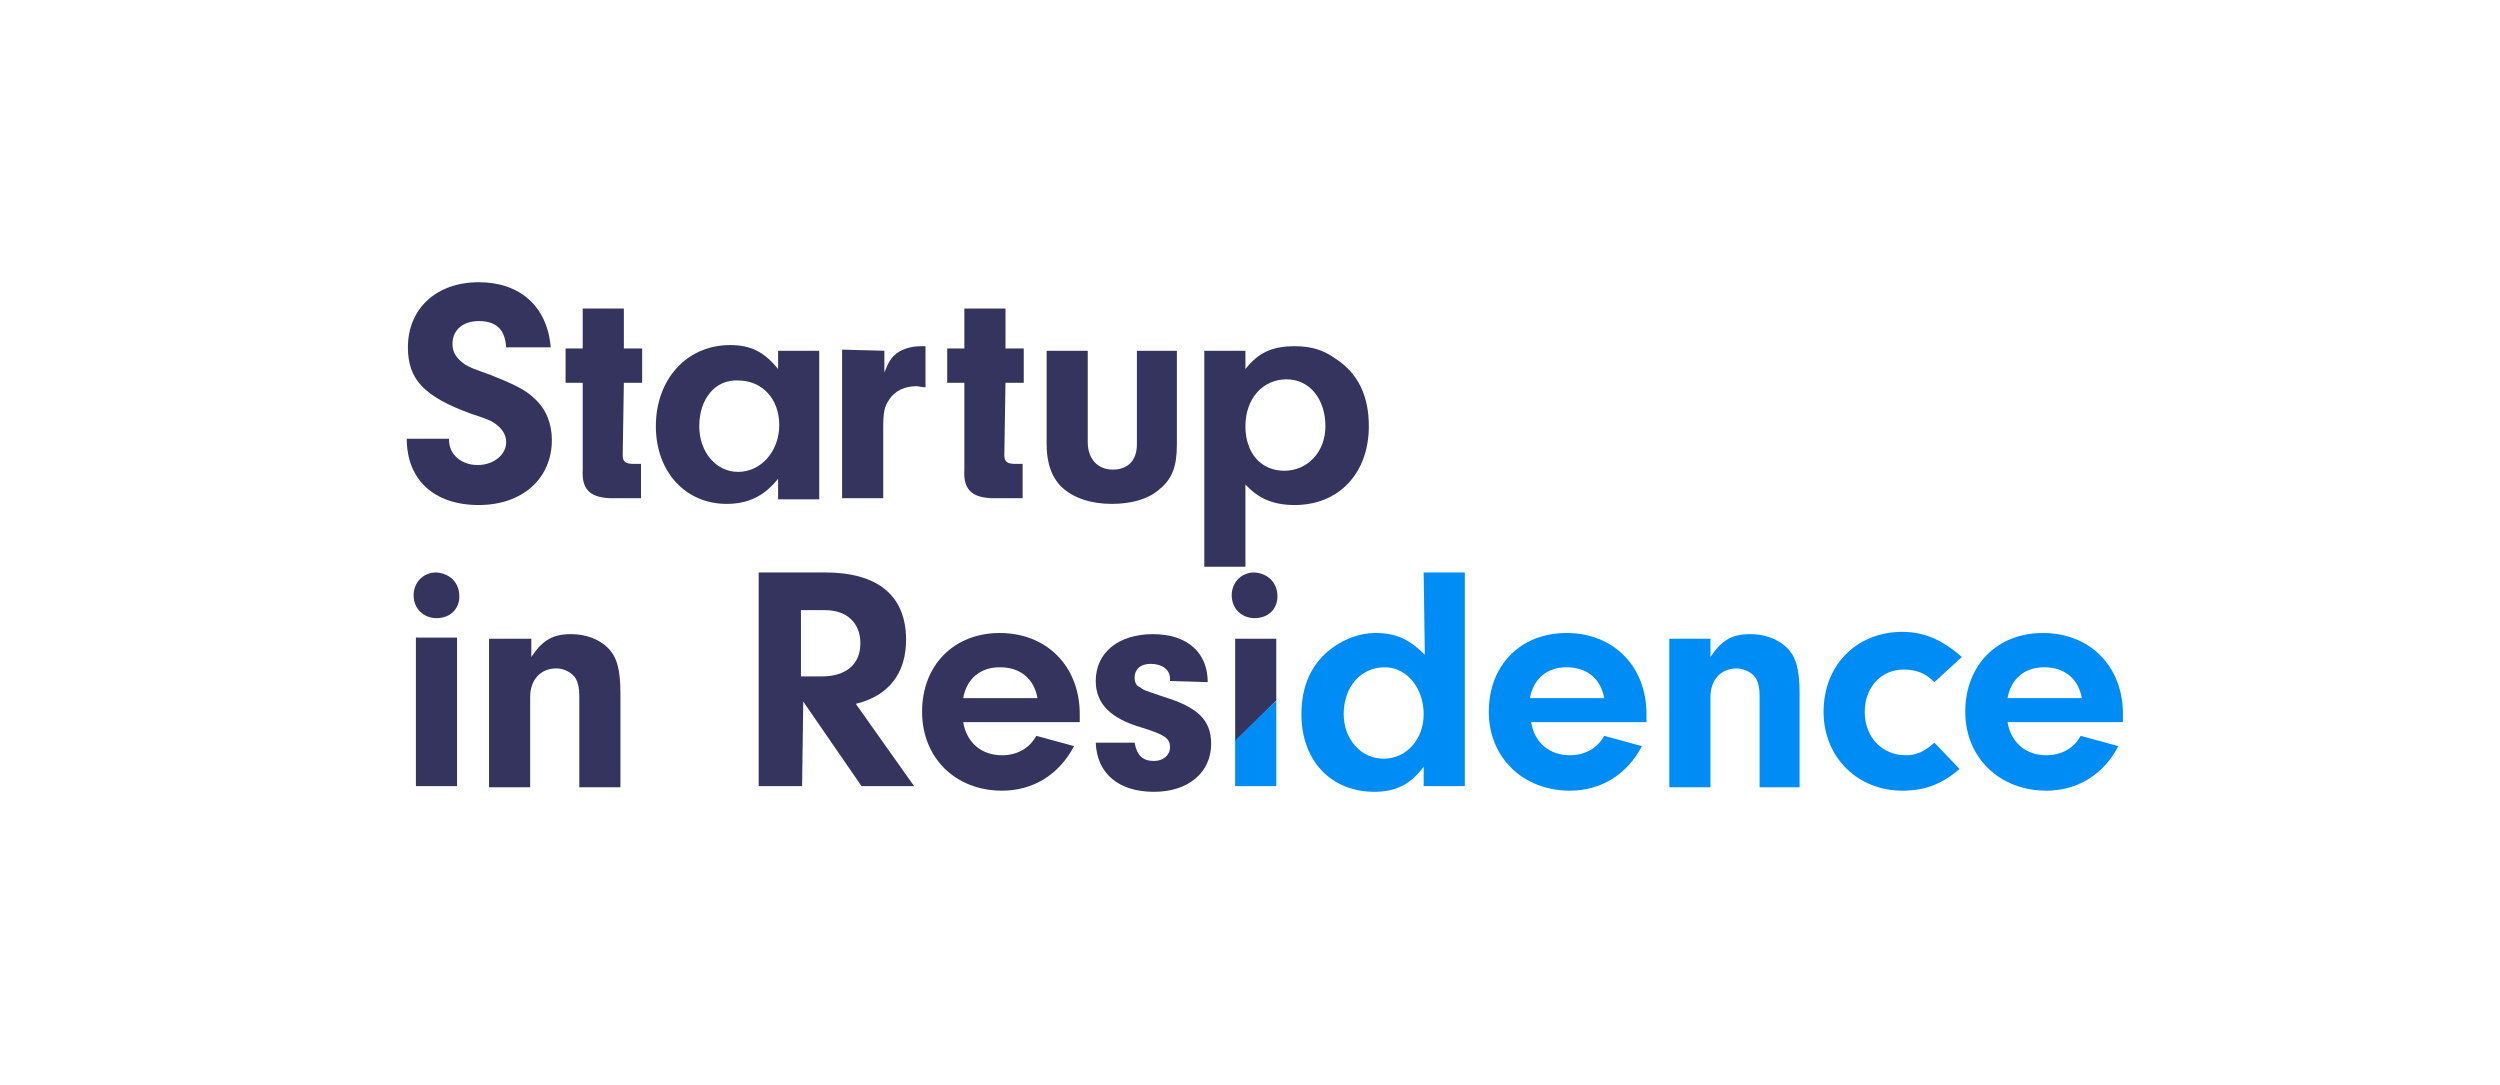 <?xml version="1.0" encoding="UTF-8"?> <!-- Generator: Adobe Illustrator 22.0.1, SVG Export Plug-In . SVG Version: 6.00 Build 0) --> <svg xmlns="http://www.w3.org/2000/svg" xmlns:xlink="http://www.w3.org/1999/xlink" id="Laag_1" x="0px" y="0px" viewBox="0 0 218.8 95" style="enable-background:new 0 0 218.8 95;" xml:space="preserve"> <style type="text/css"> .st0{fill:#34345E;} .st1{fill:#008CF5;} </style> <g> <g> <path class="st0" d="M40,68.8h-3.6v-13H40V68.8z M40.2,52.2c0,1.1-0.8,1.9-2,1.9c-1.1,0-2-0.8-2-2c0-1.1,0.8-2,2-2 C39.4,50.2,40.2,51,40.2,52.2"></path> </g> <g> <path class="st0" d="M46.5,55.9v1.6c1-1.5,1.9-2,3.5-2c1.2,0,2.4,0.4,3.2,1.2s1.1,1.9,1.1,4v8.2h-3.6v-8c0-0.7-0.1-1.1-0.3-1.5 c-0.3-0.5-1-0.9-1.7-0.9c-1.4,0-2.3,1-2.3,2.5v7.9h-3.6v-13H46.5z"></path> </g> <g> <path class="st0" d="M71.9,59.2c2.2,0,3.4-1.1,3.4-2.9c0-1.8-1.2-2.9-3.1-2.9h-2.1v5.8C70.1,59.2,71.9,59.2,71.9,59.2z M70.2,68.8 h-3.8V50.1h5.8c4.6,0,7.1,2,7.1,5.9c0,2.9-1.5,4.9-4.4,5.6l5.1,7.2h-4.6l-5.1-7.4L70.2,68.8L70.2,68.8z"></path> </g> <g> <path class="st0" d="M90.8,61.1c-0.3-1.7-1.5-2.7-3.3-2.7c-1.7,0-2.9,1-3.2,2.7H90.8z M84.3,63.2c0.3,1.8,1.6,2.9,3.4,2.9 c1.3,0,2.4-0.6,3-1.7l3.3,0.9c-1.3,2.5-3.6,3.9-6.3,3.9c-4.1,0-7-2.9-7-6.9c0-4.1,2.8-6.9,6.8-6.9c4.1,0,7,2.9,7,7.1v0.7H84.3z"></path> </g> <g> <path class="st0" d="M102.4,59.6v-0.2c0-0.8-0.7-1.3-1.7-1.3c-0.9,0-1.4,0.5-1.4,1.2c0,0.3,0.1,0.7,0.4,0.8 c0.4,0.3,0.4,0.3,2.2,0.9c2.9,0.9,4.1,2,4.1,4.1c0,2.5-2,4.2-5,4.2c-3.1,0-5-1.6-5.1-4.3h3.4c0.2,1.1,0.7,1.6,1.7,1.6 c0.8,0,1.4-0.5,1.4-1.2c0-0.8-0.5-1.1-2.4-1.7c-2.8-0.8-4.1-2.1-4.1-4.1c0-2.5,2-4.1,5-4.1s4.8,1.6,4.8,4.2L102.4,59.6L102.4,59.6 z"></path> </g> <g> <path class="st0" d="M111.7,61.3v-5.4h-3.6v9L111.7,61.3z M111.8,52.2c0,1.1-0.8,1.9-2,1.9c-1.1,0-2-0.8-2-2c0-1.1,0.8-2,2-2 C111,50.2,111.8,51,111.8,52.2"></path> </g> <g> <path class="st1" d="M117.6,62.5c0,2.2,1.5,3.9,3.5,3.9s3.5-1.7,3.5-3.9c0-2.3-1.5-4.1-3.4-4.1C119.1,58.4,117.6,60.1,117.6,62.5 M124.6,50.1h3.6v18.7h-3.6v-1.7c-1.1,1.5-2.4,2.2-4.3,2.2c-3.8,0-6.4-2.7-6.4-6.8c0-2.2,0.7-4,2.1-5.3c1.2-1.1,2.8-1.8,4.4-1.8 c1.8,0,3,0.6,4.3,1.9L124.6,50.1L124.6,50.1z"></path> </g> <g> <path class="st1" d="M140.4,61.1c-0.3-1.7-1.5-2.7-3.3-2.7c-1.7,0-2.9,1-3.2,2.7H140.4z M134,63.2c0.3,1.8,1.6,2.9,3.4,2.9 c1.3,0,2.4-0.6,3-1.7l3.3,0.9c-1.3,2.5-3.6,3.9-6.3,3.9c-4.1,0-7.1-2.9-7.1-6.9c0-4.1,2.8-6.9,6.8-6.9c4.1,0,7,2.9,7,7.1v0.7H134z "></path> </g> <g> <path class="st1" d="M149.7,55.9v1.6c1-1.5,1.9-2,3.5-2c1.2,0,2.4,0.4,3.2,1.2s1.1,1.9,1.1,4v8.2H154v-8c0-0.7-0.1-1.1-0.3-1.5 c-0.3-0.5-1-0.9-1.7-0.9c-1.4,0-2.3,1-2.3,2.5v7.9h-3.6v-13H149.7z"></path> </g> <g> <path class="st1" d="M171.5,67.3c-1.5,1.3-3,1.9-5,1.9c-3.9,0-6.9-2.9-6.9-6.9c0-4.1,2.9-7,6.9-7c1.9,0,3.5,0.7,5.2,2.2l-2.4,2.2 c-0.8-0.8-1.6-1.1-2.7-1.1c-2,0-3.4,1.6-3.4,3.7c0,2.2,1.5,3.8,3.6,3.8c0.9,0,1.6-0.3,2.5-1.1L171.5,67.3z"></path> </g> <g> <path class="st1" d="M182.2,61.1c-0.3-1.7-1.5-2.7-3.3-2.7c-1.7,0-2.9,1-3.2,2.7H182.2z M175.7,63.2c0.3,1.8,1.6,2.9,3.4,2.9 c1.3,0,2.4-0.6,3-1.7l3.3,0.9c-1.3,2.5-3.6,3.9-6.3,3.9c-4.1,0-7.1-2.9-7.1-6.9c0-4.1,2.8-6.9,6.8-6.9c4.1,0,7,2.9,7,7.1v0.7 H175.7z"></path> </g> <g> <path class="st0" d="M39.3,38.2v0.3c0,1.3,1.1,2.2,2.5,2.2s2.5-0.9,2.5-2c0-0.6-0.3-1.1-0.8-1.5s-0.8-0.5-2.3-1 c-4.1-1.5-5.5-3-5.5-5.8c0-3.4,2.5-5.7,6.2-5.7c3.6,0,6,2.1,6.3,5.7h-3.9c-0.1-1.6-0.9-2.3-2.4-2.3c-1.4,0-2.3,0.8-2.3,2 c0,0.8,0.4,1.3,1.1,1.8c0.5,0.3,0.8,0.4,2.2,0.9c2,0.8,3.1,1.3,3.9,2.1c1,0.9,1.5,2.2,1.5,3.6c0,3.4-2.6,5.7-6.4,5.7 c-3.9,0-6.3-2.2-6.3-5.8h3.7V38.2z"></path> </g> <g> <path class="st0" d="M54.5,39.8c0,0.6,0.2,0.8,1,0.8h0.6v3h-2.8c-1.7-0.1-2.4-0.8-2.3-2.5v-7.6h-1.5v-3H51V27h3.6v3.5h1.6v3h-1.6 L54.5,39.8L54.5,39.8z"></path> </g> <g> <path class="st0" d="M61.2,37.3c0,2.3,1.5,4,3.4,4c2,0,3.6-1.8,3.6-4.1s-1.5-3.9-3.6-3.9C62.6,33.2,61.2,34.9,61.2,37.3 M68.1,30.7h3.6v13h-3.6v-1.8c-1.2,1.5-2.6,2.2-4.5,2.2c-3.6,0-6.2-2.8-6.2-6.8c0-4.1,2.7-7.1,6.5-7.1c1.8,0,3,0.6,4.2,2.1V30.7z"></path> </g> <g> <path class="st0" d="M77.4,30.7v1.9c0.4-1,0.6-1.3,1.1-1.7c0.6-0.4,1.3-0.6,2.1-0.6c0.1,0,0.2,0,0.4,0v3.6c-0.3,0-0.6-0.1-0.8-0.1 c-1,0-1.9,0.4-2.4,1.2c-0.4,0.6-0.5,1.1-0.5,2.4v6.2h-3.6v-13L77.4,30.7L77.4,30.7z"></path> </g> <g> <path class="st0" d="M87.9,39.8c0,0.6,0.2,0.8,1,0.8h0.6v3h-2.8c-1.7-0.1-2.4-0.8-2.3-2.5v-7.6h-1.5v-3h1.5V27H88v3.5h1.6v3H88 L87.9,39.8L87.9,39.8z"></path> </g> <g> <path class="st0" d="M103,30.7v8.2c0,1.9-0.4,3-1.5,3.9c-1,0.9-2.5,1.3-4.2,1.3c-1.8,0-3.3-0.5-4.3-1.4c-0.9-0.8-1.4-2.1-1.4-3.8 v-8.2h3.6v8c0,1.5,0.9,2.4,2.2,2.4c1.3,0,2.1-0.8,2.1-2.2v-8.2H103z"></path> </g> <g> <path class="st0" d="M109,37.3c0,2.4,1.4,3.9,3.4,3.9s3.6-1.6,3.6-3.9c0-2.4-1.4-4.1-3.4-4.1C110.5,33.2,109,34.9,109,37.3 M109,30.7v1.6c1.1-1.4,2.3-2,4.3-2c1.4,0,2.5,0.3,3.6,1.1c2,1.3,2.9,3.3,2.9,5.9c0,4.1-2.6,6.9-6.5,6.9c-1.9,0-3.2-0.6-4.3-1.8 v7.2h-3.6V30.7H109z"></path> </g> </g> <polygon class="st1" points="111.7,68.8 108.1,68.8 108.1,64.8 111.7,61.3 "></polygon> </svg> 